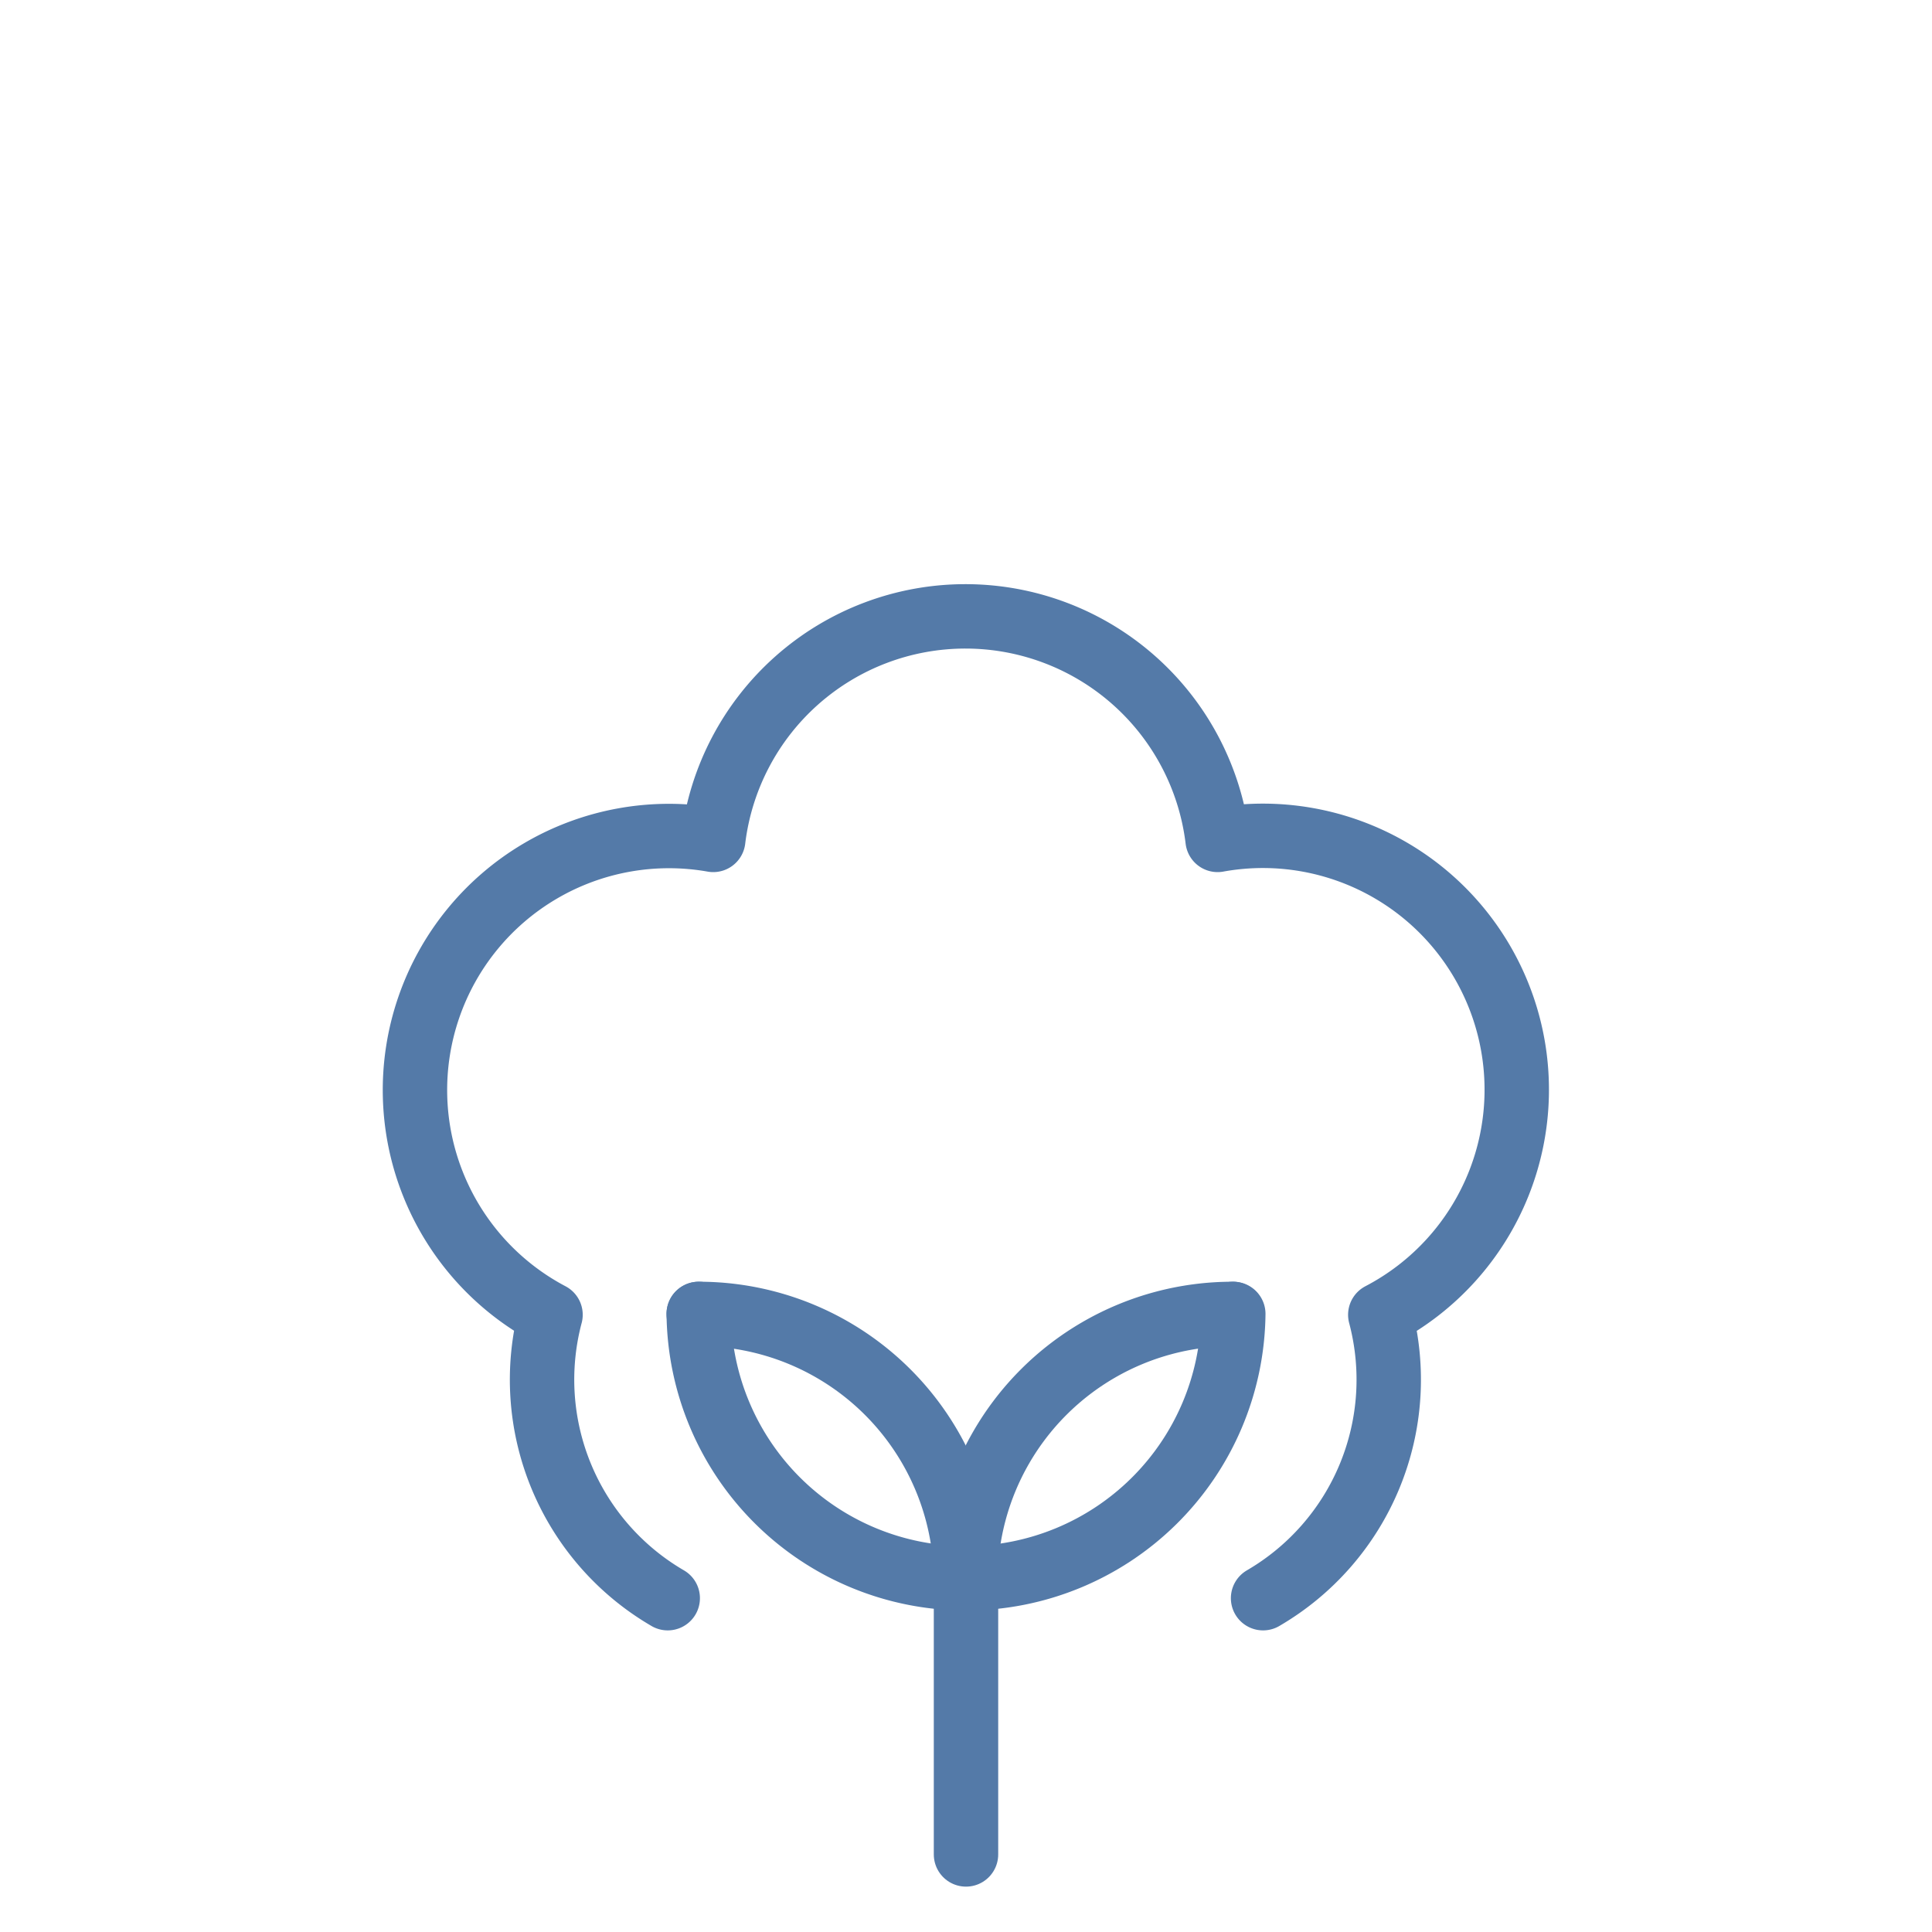 <svg id="Layer_1" data-name="Layer 1" xmlns="http://www.w3.org/2000/svg" width="60" height="60" viewBox="0 0 60 60">
  <title>jw-csr-sustainable-products-2</title>
  <path
    d="M39.226,49.633a7.853,7.853,0,0,0,3.64-8.801,7.884,7.884,0,0,0-5.052-14.748,7.889,7.889,0,0,0-15.664,0,7.889,7.889,0,0,0-5.053,14.747,7.853,7.853,0,0,0,3.64,8.802"
    fill="none" stroke="#547aa8" stroke-linecap="round" stroke-linejoin="round" stroke-width="2" />
  <path d="M38.301,40.805a8.301,8.301,0,0,1-16.601,0" fill="none" stroke="#547aa8" stroke-linecap="round"
    stroke-linejoin="round" stroke-width="2" />
  <path d="M21.699,40.805A8.296,8.296,0,0,1,30,49.106" fill="none" stroke="#547aa8" stroke-linecap="round"
    stroke-linejoin="round" stroke-width="2" />
  <path d="M29.981,49.106a8.296,8.296,0,0,1,8.301-8.301" fill="none" stroke="#547aa8" stroke-linecap="round"
    stroke-linejoin="round" stroke-width="2" />
  <line x1="30" y1="49.125" x2="30" y2="57.591" fill="none" stroke="#547aa8" stroke-linecap="round"
    stroke-linejoin="round" stroke-width="2" />
</svg>
